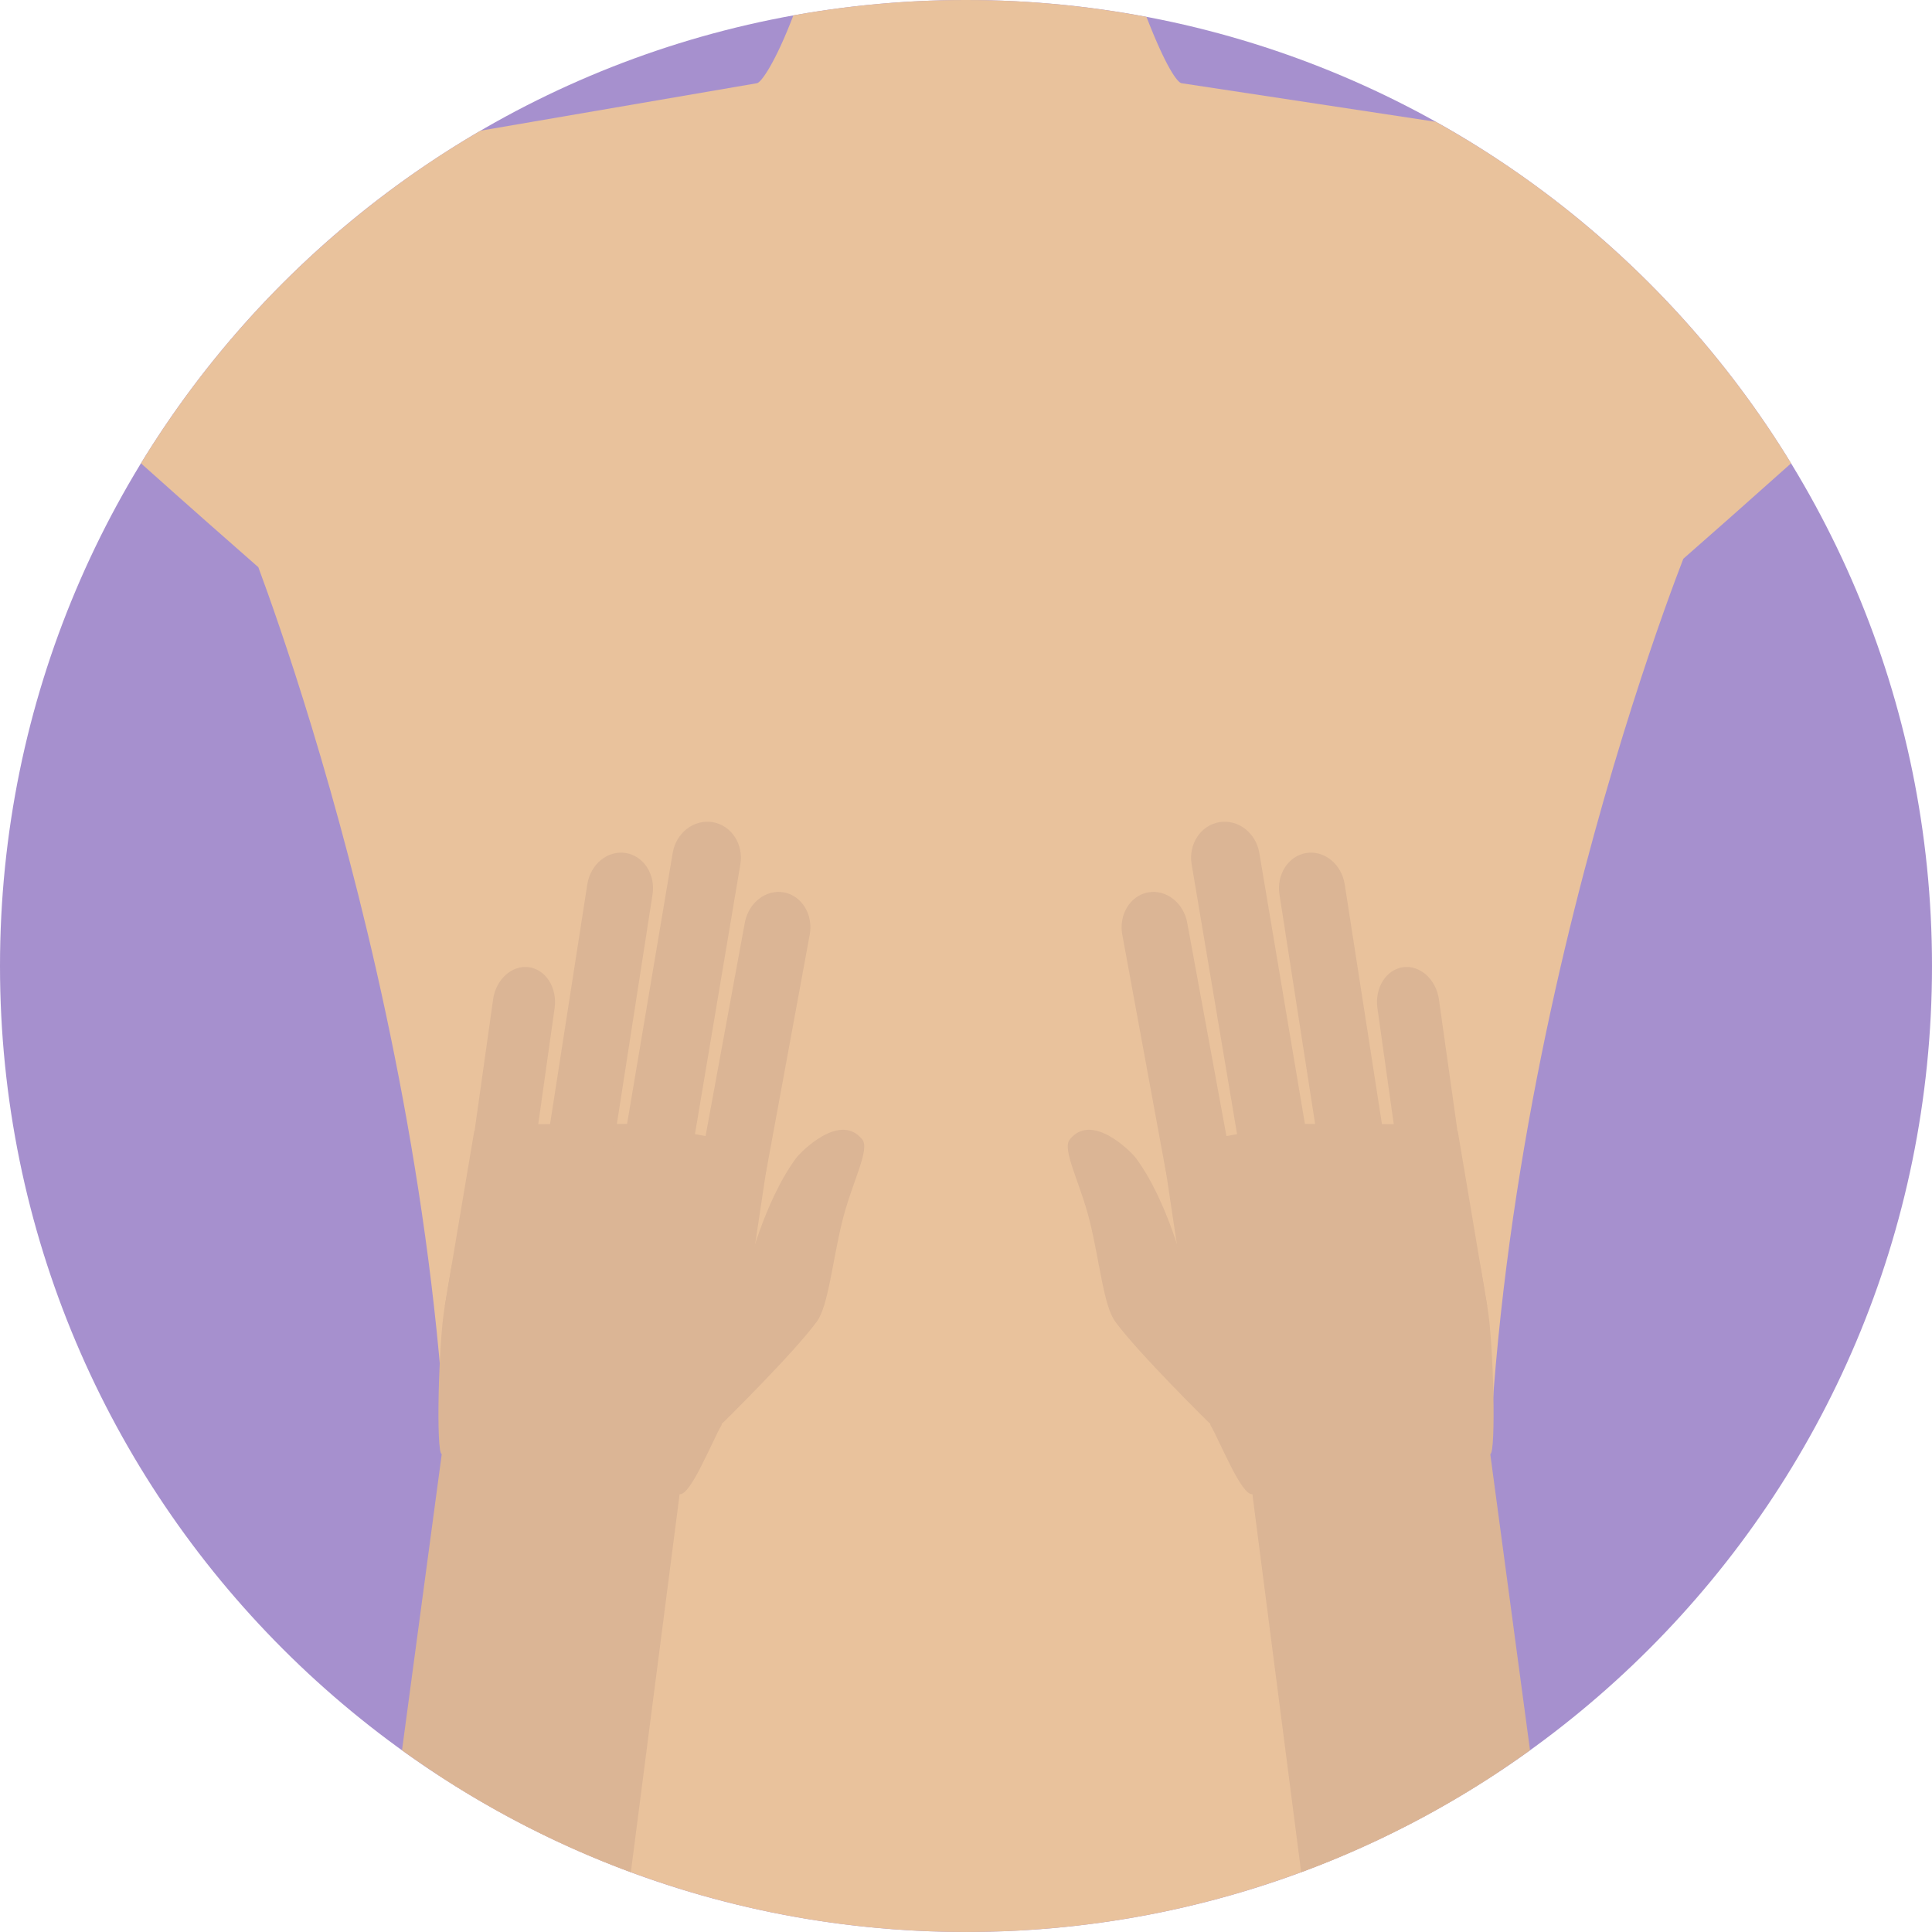 <svg width="80" height="80" viewBox="0 0 80 80" fill="none" xmlns="http://www.w3.org/2000/svg">
<path d="M40.001 0C17.909 0 0 17.908 0 40.001C0 62.091 17.909 79.999 40.001 79.999C62.091 79.999 80 62.091 80 40.001C80 17.907 62.091 0 40.001 0Z" fill="#4E239E" fill-opacity="0.5"/>
<path d="M74.164 19.186C72.257 16.062 69.931 13.221 67.269 10.738C65.728 9.302 64.075 7.984 62.321 6.803C61.392 6.177 60.434 5.591 59.451 5.043L48.94 3.448C48.761 3.448 48.266 2.749 47.474 0.7C45.053 0.242 42.555 0 40.001 0C37.56 0 35.172 0.22 32.852 0.638C32.115 2.569 31.509 3.448 31.332 3.448L19.901 5.411C19.145 5.852 18.403 6.315 17.679 6.803C16.731 7.442 15.813 8.122 14.924 8.838C11.333 11.732 8.251 15.232 5.837 19.185C7.832 20.97 9.53 22.465 10.697 23.487C12.354 27.949 20.642 51.671 18.145 73.503C24.428 77.61 31.935 79.999 40.001 79.999C48.152 79.999 55.732 77.559 62.055 73.372C59.389 50.788 68.397 26.505 69.703 23.137C70.844 22.137 72.386 20.776 74.164 19.186Z" fill="#E9C29C"/>
<path d="M49.084 52.717C49.084 52.717 48.381 49.766 47.029 47.944C46.87 47.73 45.221 46.02 44.296 47.184C43.959 47.608 44.742 48.99 45.135 50.611C45.544 52.299 45.704 54.06 46.17 54.712C47.087 55.984 50.101 58.95 50.101 58.95L51.42 54.8L49.084 52.717Z" fill="#DBB595"/>
<path d="M60.362 46.829L57.691 46.549L53.466 46.538L48.134 47.542L49.742 58.263L61.581 54.071L60.362 46.829Z" fill="#DBB595"/>
<path d="M50.952 47.956L49.16 38.208C49.007 37.378 48.282 36.816 47.54 36.952C46.797 37.089 46.32 37.873 46.471 38.702L48.264 48.45C48.417 49.281 49.142 49.842 49.886 49.706C50.627 49.569 51.105 48.786 50.952 47.956Z" fill="#DBB595"/>
<path d="M54.186 47.443L52.145 35.315C52.004 34.483 51.264 33.914 50.491 34.044C49.717 34.174 49.203 34.955 49.343 35.787L51.385 47.914C51.525 48.747 52.266 49.315 53.039 49.185C53.813 49.054 54.326 48.275 54.186 47.443Z" fill="#DBB595"/>
<path d="M57.276 46.885L55.682 36.62C55.552 35.786 54.843 35.204 54.097 35.32C53.351 35.436 52.85 36.206 52.98 37.039L54.575 47.305C54.704 48.14 55.415 48.721 56.16 48.605C56.906 48.489 57.405 47.72 57.276 46.885Z" fill="#DBB595"/>
<path d="M60.333 46.709L59.583 41.384C59.465 40.549 58.799 39.952 58.096 40.05C57.394 40.15 56.919 40.907 57.036 41.743L57.785 47.068C57.903 47.903 58.569 48.5 59.272 48.401C59.975 48.302 60.45 47.545 60.333 46.709Z" fill="#DBB595"/>
<path d="M61.709 60.212C61.953 60.171 61.846 55.639 61.592 54.133L61.353 52.71C61.099 51.204 60.497 50.775 58.991 51.029L51.083 52.359C49.577 52.613 49.398 54.713 49.651 56.219L50.121 59.008C50.511 59.669 51.408 61.946 51.859 61.87L53.879 77.525C57.279 76.267 60.461 74.559 63.355 72.475L61.709 60.212Z" fill="#DBB595"/>
<path d="M28.918 52.359L21.01 51.029C19.504 50.775 18.902 51.204 18.648 52.71L18.409 54.133C18.156 55.639 18.048 60.171 18.292 60.212L16.646 72.475C19.539 74.559 22.722 76.267 26.122 77.525L28.142 61.87C28.593 61.946 29.49 59.669 29.88 59.008L30.35 56.219C30.604 54.713 30.424 52.613 28.918 52.359Z" fill="#DBB595"/>
<path d="M35.705 47.184C34.78 46.02 33.132 47.73 32.972 47.944C31.62 49.766 30.917 52.717 30.917 52.717L28.581 54.8L29.9 58.95C29.9 58.95 32.914 55.984 33.831 54.712C34.297 54.06 34.457 52.299 34.867 50.611C35.259 48.99 36.042 47.608 35.705 47.184Z" fill="#DBB595"/>
<path d="M26.534 46.538L22.309 46.549L19.638 46.829L18.419 54.071L30.257 58.263L31.866 47.542L26.534 46.538Z" fill="#DBB595"/>
<path d="M32.46 36.952C31.719 36.816 30.993 37.378 30.841 38.209L29.048 47.956C28.895 48.786 29.373 49.569 30.115 49.706C30.858 49.843 31.584 49.281 31.736 48.45L33.529 38.702C33.681 37.873 33.203 37.089 32.46 36.952Z" fill="#DBB595"/>
<path d="M29.509 34.044C28.736 33.913 27.996 34.483 27.856 35.315L25.814 47.442C25.674 48.275 26.187 49.054 26.961 49.184C27.735 49.315 28.475 48.747 28.616 47.914L30.657 35.786C30.797 34.955 30.283 34.173 29.509 34.044Z" fill="#DBB595"/>
<path d="M25.904 35.32C25.158 35.204 24.449 35.786 24.319 36.62L22.724 46.885C22.595 47.72 23.095 48.489 23.84 48.605C24.586 48.721 25.297 48.14 25.425 47.305L27.02 37.04C27.15 36.206 26.65 35.436 25.904 35.32Z" fill="#DBB595"/>
<path d="M21.904 40.05C21.202 39.952 20.536 40.549 20.418 41.384L19.668 46.709C19.551 47.545 20.026 48.302 20.729 48.401C21.432 48.5 22.098 47.903 22.215 47.068L22.965 41.743C23.082 40.907 22.607 40.15 21.904 40.05Z" fill="#DBB595"/>
</svg>
